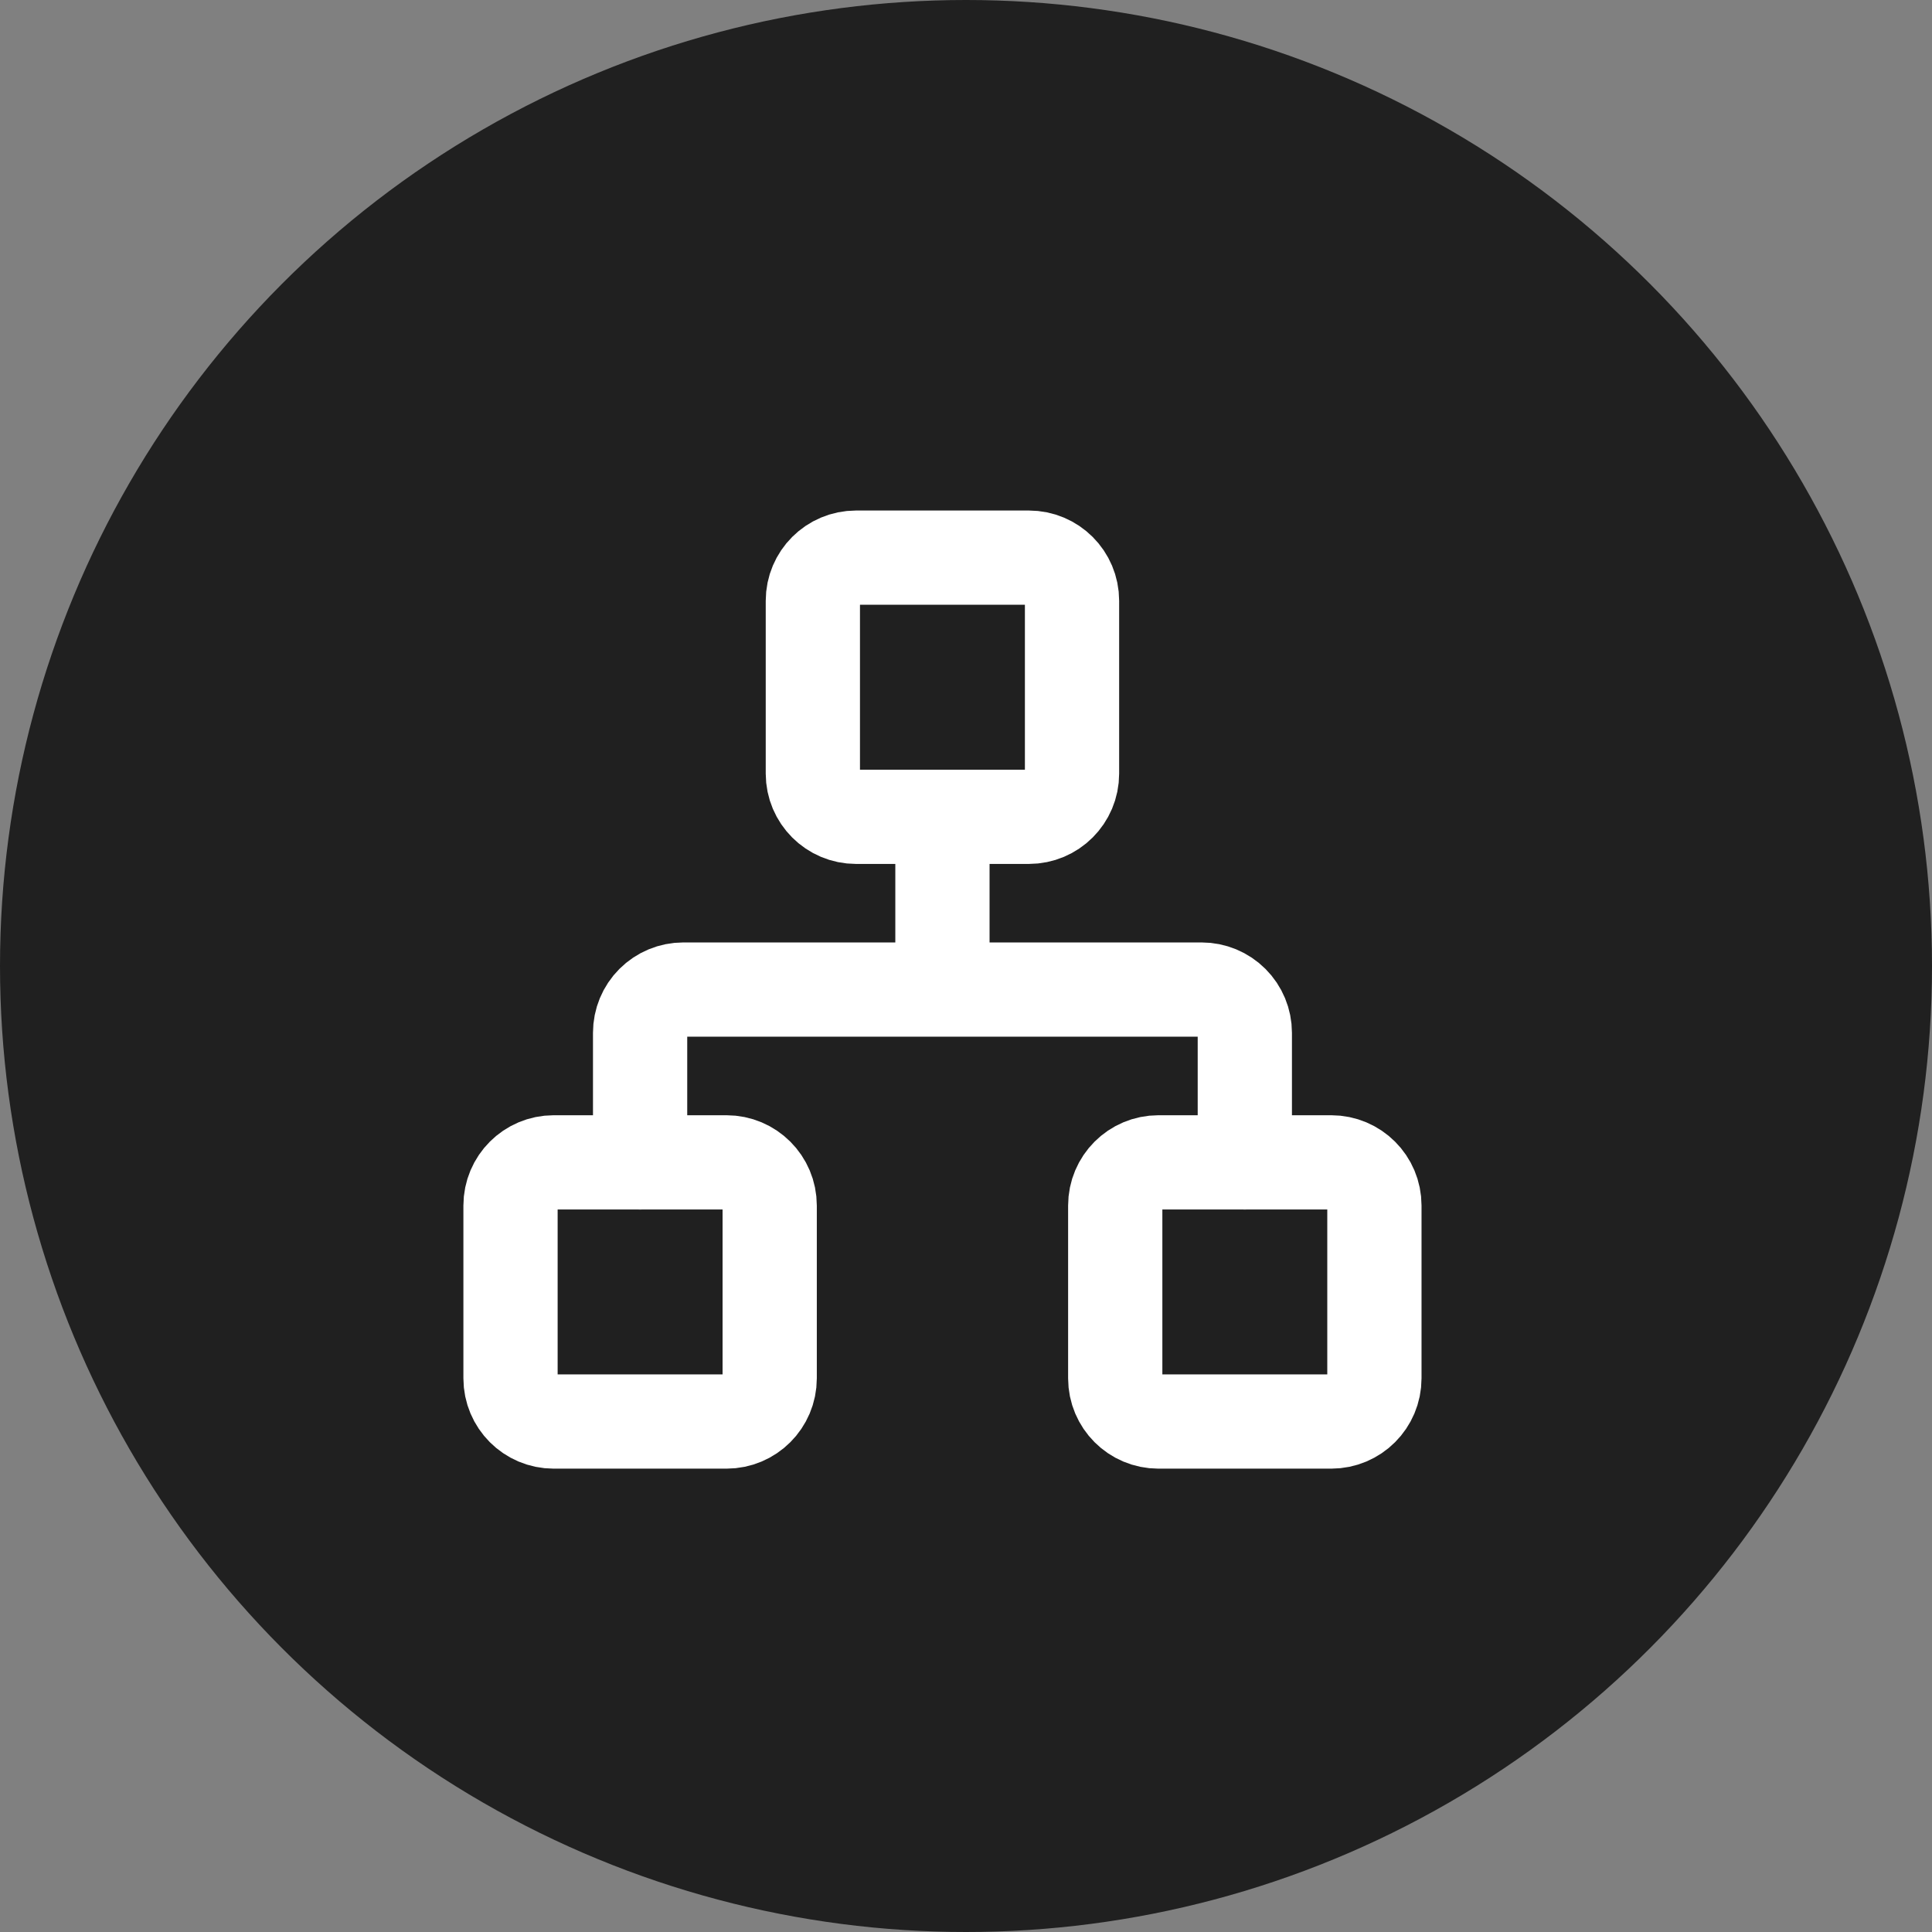 <svg width="41" height="41" viewBox="0 0 41 41" fill="none" xmlns="http://www.w3.org/2000/svg">
<rect x="0" y="0" width="41" height="41" fill="#808080" stroke="none"/>
<circle cx="20.5" cy="20.5" r="20.5" fill="#202020"/>
<path d="M28.25 24.667H24.584C24.077 24.667 23.667 25.077 23.667 25.584V29.25C23.667 29.756 24.077 30.167 24.584 30.167H28.25C28.757 30.167 29.167 29.756 29.167 29.25V25.584C29.167 25.077 28.757 24.667 28.25 24.667Z" stroke="white" stroke-width="2" stroke-linecap="round" stroke-linejoin="round"/>
<path d="M15.417 24.667H11.75C11.244 24.667 10.834 25.077 10.834 25.584V29.25C10.834 29.756 11.244 30.167 11.75 30.167H15.417C15.923 30.167 16.334 29.756 16.334 29.25V25.584C16.334 25.077 15.923 24.667 15.417 24.667Z" stroke="white" stroke-width="2" stroke-linecap="round" stroke-linejoin="round"/>
<path d="M21.833 11.834H18.167C17.66 11.834 17.25 12.244 17.25 12.75V16.417C17.25 16.923 17.66 17.334 18.167 17.334H21.833C22.34 17.334 22.75 16.923 22.75 16.417V12.75C22.75 12.244 22.34 11.834 21.833 11.834Z" stroke="white" stroke-width="2" stroke-linecap="round" stroke-linejoin="round"/>
<path d="M13.584 24.667V21.917C13.584 21.674 13.68 21.441 13.852 21.269C14.024 21.097 14.257 21 14.5 21H25.5C25.743 21 25.976 21.097 26.148 21.269C26.32 21.441 26.417 21.674 26.417 21.917V24.667M20 21V17.334" stroke="white" stroke-width="2" stroke-linecap="round" stroke-linejoin="round"/>
</svg>
